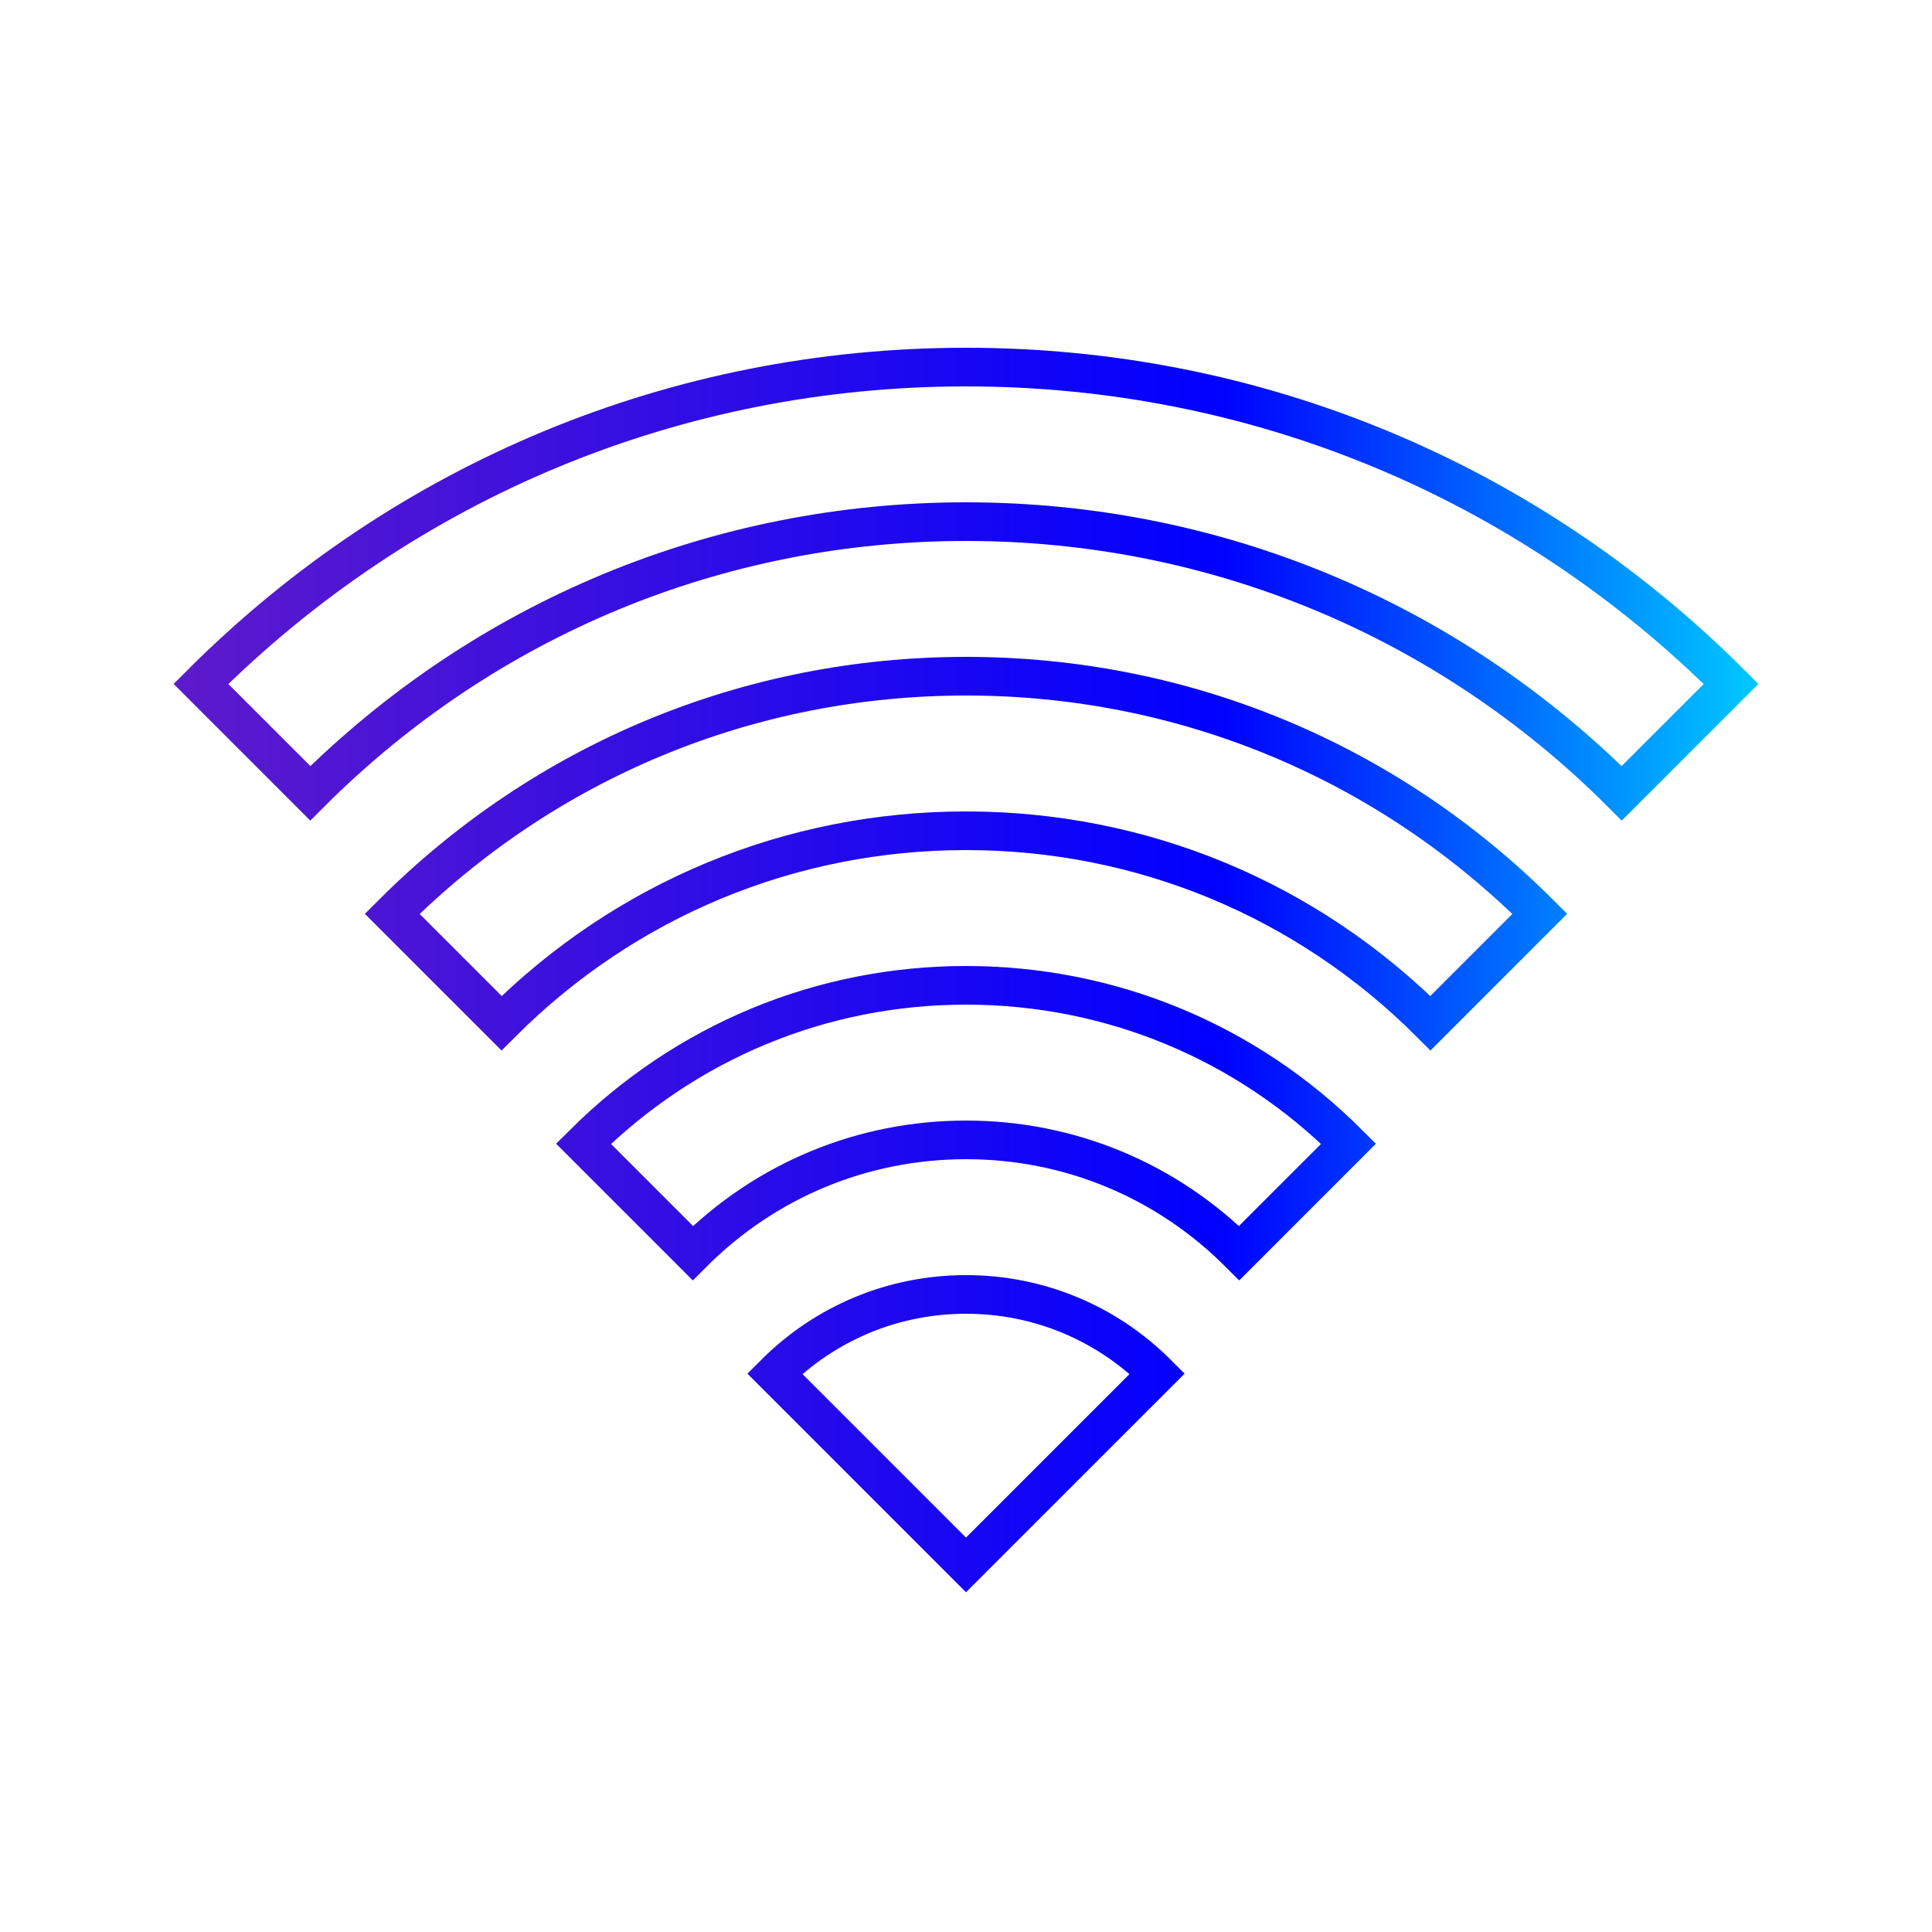 <?xml version="1.0" encoding="UTF-8"?>
<svg id="Layer_1" data-name="Layer 1" xmlns="http://www.w3.org/2000/svg" xmlns:xlink="http://www.w3.org/1999/xlink" viewBox="0 0 50 50">
  <defs>
    <style>
      .cls-1 {
        fill: none;
        stroke: url(#linear-gradient);
        stroke-miterlimit: 10;
      }
    </style>
    <linearGradient id="linear-gradient" x1="4.49" y1="25.1" x2="45.51" y2="25.1" gradientUnits="userSpaceOnUse">
      <stop offset="0" stop-color="#5e1acb"/>
      <stop offset=".66" stop-color="blue"/>
      <stop offset="1" stop-color="#00c8ff"/>
    </linearGradient>
  </defs>
  <path class="cls-1" d="M25,40.5l-4.95-4.95c1.32-1.32,3.08-2.05,4.95-2.05s3.63,.73,4.95,2.05l-4.95,4.95Zm9.9-10.9c-2.64-2.64-6.16-4.1-9.9-4.1s-7.25,1.46-9.9,4.1l2.83,2.83c1.89-1.89,4.4-2.93,7.07-2.93s5.18,1.04,7.07,2.93l2.83-2.83Zm4.95-5.95c-3.97-3.97-9.24-6.15-14.85-6.15s-10.88,2.18-14.85,6.15l2.83,2.83c3.21-3.21,7.48-4.98,12.02-4.98s8.81,1.77,12.02,4.98l2.83-2.83Zm4.95-5.95c-5.29-5.29-12.32-8.2-19.8-8.2s-14.51,2.91-19.8,8.2l2.83,2.83c4.53-4.53,10.56-7.03,16.97-7.03s12.44,2.5,16.97,7.03l2.83-2.83Z"/>
</svg>